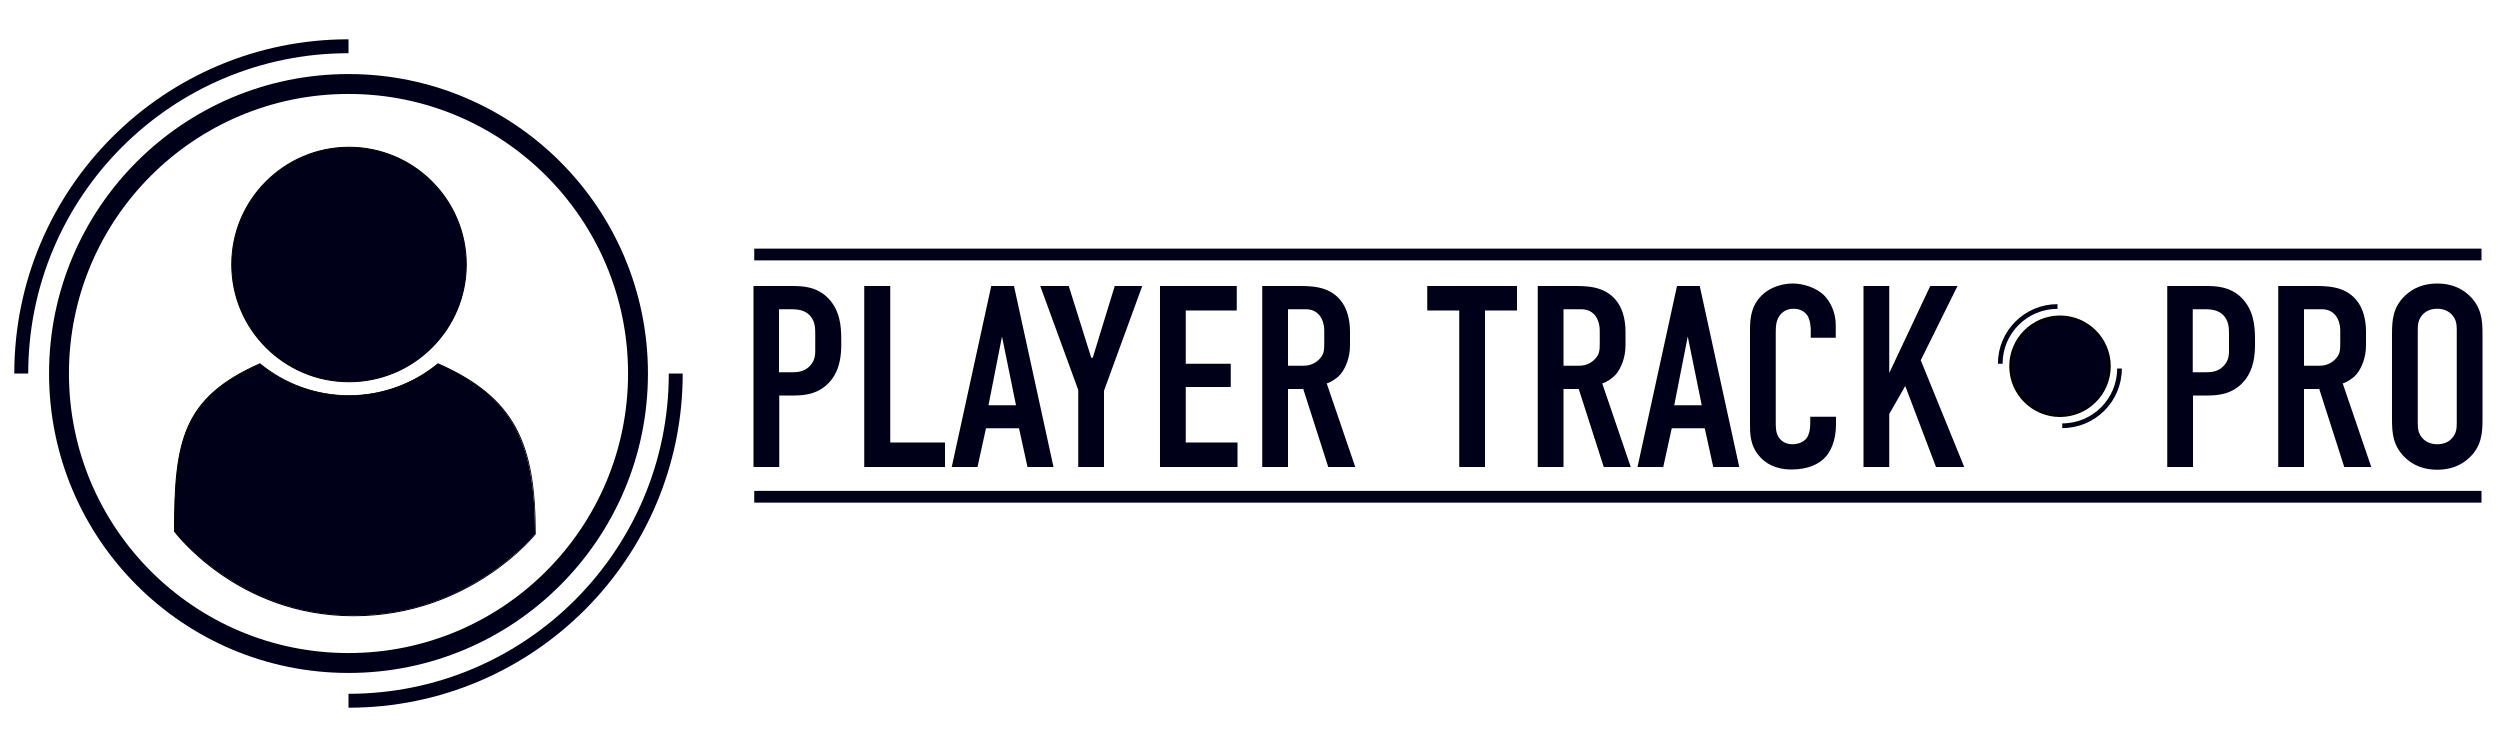 <?xml version="1.0" encoding="utf-8"?>
<!-- Generator: Adobe Illustrator 24.1.1, SVG Export Plug-In . SVG Version: 6.00 Build 0)  -->
<svg version="1.1" id="Layer_1" xmlns="http://www.w3.org/2000/svg" xmlns:xlink="http://www.w3.org/1999/xlink" x="0px" y="0px"
	 viewBox="0 0 1000 300" style="enable-background:new 0 0 1000 300;" xml:space="preserve">
<style type="text/css">
	.st0{fill:none;stroke:#000019;stroke-width:7.957;stroke-miterlimit:10;}
	.st1{fill:#000019;}
	.st2{fill:none;stroke:#000019;stroke-width:5.57;stroke-miterlimit:10;}
	.st3{fill:none;stroke:#000019;stroke-width:1.88;stroke-miterlimit:10;}
	.st4{fill:none;stroke:#000019;stroke-width:4.7;stroke-miterlimit:10;}
</style>
<circle class="st0" cx="139.4" cy="149.4" r="115.8"/>
<g>
	<path class="st1" d="M141.4,246.2c-45.3,0-70.5-32.2-71.6-33.7c0-36.1,3.3-53.3,34.1-67c10,8.2,22.7,12.7,35.6,12.7
		s25.6-4.5,35.6-12.7c29.1,12.8,38.9,30,38.9,68.1C212.9,215.1,186.7,246.2,141.4,246.2z"/>
	<path d="M175.3,145.8c15.4,6.8,25,14.7,30.8,25.5c5.4,10,7.9,23,7.9,42.3c-0.8,1-7.3,8.6-18.8,16.2c-11.2,7.4-29.7,16.3-53.7,16.3
		c-24,0-42.2-9.2-53.2-16.8C77,221.4,70.8,213.4,70,212.4c0-35.9,3.3-53.1,33.9-66.7c10,8.2,22.7,12.7,35.7,12.7
		S165.2,154,175.3,145.8 M175.2,145.3c-9.7,8-22.1,12.8-35.6,12.8s-25.9-4.8-35.6-12.8c-31.1,13.7-34.4,31.1-34.4,67.3
		c0,0,25,33.9,71.8,33.9s72.9-32.8,72.9-32.8C214.3,177.5,206.3,159,175.2,145.3L175.2,145.3z"/>
</g>
<g>
	<path class="st1" d="M139.6,152.7c-25.9,0-46.9-21.1-46.9-46.9c0-25.9,21.1-46.9,46.9-46.9s46.9,21.1,46.9,46.9
		C186.5,131.7,165.5,152.7,139.6,152.7z"/>
	<path d="M139.6,59.1c25.8,0,46.7,21,46.7,46.7s-21,46.7-46.7,46.7s-46.7-21-46.7-46.7S113.8,59.1,139.6,59.1 M139.6,58.7
		c-26,0-47.1,21.1-47.1,47.1c0,26,21.1,47.1,47.1,47.1s47.1-21.1,47.1-47.1C186.7,79.8,165.6,58.7,139.6,58.7L139.6,58.7z"/>
</g>
<path class="st2" d="M8.5,149.4c0-72.3,58.6-130.9,130.9-130.9"/>
<path class="st2" d="M270.3,149.4c0,72.3-58.6,130.9-130.9,130.9"/>
<g>
	<path class="st1" d="M301.3,114.4h15.4c4.4,0,9.9,0.2,14.5,4.8c4.8,4.9,5.3,11.2,5.3,16.5v2.1c0,4-0.4,10-4.4,14.7
		c-4.2,4.9-9.8,5.7-14.3,5.7h-6.1v28.6h-10.3V114.4z M311.6,148.9h5.6c2,0,4.8-0.3,6.9-2.7c2.2-2.4,2-4.9,2-7.4V134
		c0-2.5,0.1-6-2.8-8.4c-2.4-2-5.3-1.9-8.1-1.9h-3.6V148.9z"/>
	<path class="st1" d="M356.1,114.4V177H378v9.8h-32.3v-72.4H356.1z"/>
	<path class="st1" d="M411,186.8l-3.4-15.5h-13.2l-3.4,15.5h-10.3l15.8-72.4h9.1l15.8,72.4H411z M400.8,134.6l-5.4,27.5h11
		L400.8,134.6z"/>
	<path class="st1" d="M441.6,156.3v30.5h-10.3V156l-15.2-41.6h11.4l9,28.7h0.6l8.8-28.7h11L441.6,156.3z"/>
	<path class="st1" d="M464,114.4h30.7v9.8h-20.4v21.3h18v9.3h-18V177H495v9.8h-31V114.4z"/>
	<path class="st1" d="M518.4,114.4c5.3,0,12.9-0.3,17.8,5.7c2.4,2.9,3.8,7.2,3.8,12.6v5.5c0,4.7-1.7,9-3.8,11.5
		c-1.6,1.8-3.6,3-5.5,3.7l11.4,33.4h-10.8l-10-31.2h-6.1v31.2h-10.3v-72.4H518.4z M515.2,146.3h5.9c2.3,0,4.4-0.5,6.4-2.4
		c2.1-2,2.2-3.7,2.2-6.5v-5.2c0-2.8-1-5.3-2.4-6.6c-2.1-2.1-4.5-1.9-6.7-1.9h-5.4V146.3z"/>
	<path class="st1" d="M606.8,114.4v9.8H594v62.6h-10.3v-62.6h-12.8v-9.8H606.8z"/>
	<path class="st1" d="M628.6,114.4c5.3,0,12.9-0.3,17.8,5.7c2.4,2.9,3.8,7.2,3.8,12.6v5.5c0,4.7-1.7,9-3.8,11.5
		c-1.6,1.8-3.6,3-5.5,3.7l11.4,33.4h-10.8l-10-31.2h-6.1v31.2h-10.3v-72.4H628.6z M625.4,146.3h5.9c2.3,0,4.4-0.5,6.4-2.4
		c2.1-2,2.2-3.7,2.2-6.5v-5.2c0-2.8-1-5.3-2.4-6.6c-2.1-2.1-4.5-1.9-6.7-1.9h-5.4V146.3z"/>
	<path class="st1" d="M685.3,186.8l-3.4-15.5h-13.2l-3.4,15.5h-10.3l15.8-72.4h9.1l15.8,72.4H685.3z M675.1,134.6l-5.4,27.5h11
		L675.1,134.6z"/>
	<path class="st1" d="M724.2,130.9c0-1.4-0.4-3.4-1.3-4.8c-0.5-0.7-2.1-2.6-5.4-2.6c-2.7,0-4.3,1.1-5.4,2.4
		c-1.7,2.1-1.8,4.7-1.8,7.1v35.7c0,2.4,0,4.5,1.3,6.4c0.7,1,2.4,2.6,5.3,2.6c2.3,0,4.5-0.8,5.8-2.5c0.5-0.7,1.4-2.4,1.4-5.9v-2.6
		h10.3v3c0,7.1-2.5,11.3-4.3,13.2c-2.2,2.4-6.4,4.9-13.5,4.9c-6.8,0-10.8-2.8-13-5.5c-3.7-4.3-3.6-9.3-3.6-13v-37.5
		c0-4.8,0.6-10.1,5.3-14.2c3.2-2.9,8-4.2,11.8-4.2c4.3,0,9.4,1.7,12.5,4.7c2.6,2.6,4.7,6.9,4.7,12v5h-10V130.9z"/>
	<path class="st1" d="M755.7,114.4v34.8l16.4-34.8H783l-14.7,29.7l17.4,42.7h-11.3l-12.3-32.4l-6.4,11.2v21.2h-10.3v-72.4H755.7z"/>
	<path class="st1" d="M866.8,114.4h15.4c4.4,0,9.9,0.2,14.5,4.8c4.8,4.9,5.3,11.2,5.3,16.5v2.1c0,4-0.4,10-4.4,14.7
		c-4.2,4.9-9.8,5.7-14.3,5.7h-6.1v28.6h-10.3V114.4z M877.1,148.9h5.6c2,0,4.8-0.3,6.9-2.7c2.2-2.4,2-4.9,2-7.4V134
		c0-2.5,0.1-6-2.8-8.4c-2.4-2-5.3-1.9-8.1-1.9h-3.6V148.9z"/>
	<path class="st1" d="M924.8,114.4c5.3,0,12.9-0.3,17.8,5.7c2.4,2.9,3.8,7.2,3.8,12.6v5.5c0,4.7-1.7,9-3.8,11.5
		c-1.6,1.8-3.6,3-5.5,3.7l11.4,33.4h-10.8l-10-31.2h-6.1v31.2h-10.3v-72.4H924.8z M921.6,146.3h5.9c2.3,0,4.4-0.5,6.4-2.4
		c2.1-2,2.2-3.7,2.2-6.5v-5.2c0-2.8-1-5.3-2.4-6.6c-2.1-2.1-4.5-1.9-6.7-1.9h-5.4V146.3z"/>
	<path class="st1" d="M956.8,133.5c0-5.5,0.4-10.8,5.4-15.4c3.1-2.9,7.3-4.7,12.7-4.7c5.4,0,9.6,1.8,12.7,4.7
		c5,4.7,5.4,9.9,5.4,15.4v34.3c0,5.5-0.4,10.8-5.4,15.4c-3.1,2.9-7.3,4.7-12.7,4.7c-5.4,0-9.6-1.8-12.7-4.7c-5-4.7-5.4-9.9-5.4-15.4
		V133.5z M982.7,131.9c0-2.2-0.2-4.3-2.2-6.3c-1.1-1.1-3-2.1-5.6-2.1c-2.6,0-4.4,0.9-5.6,2.1c-2,2-2.2,4.1-2.2,6.3v37.4
		c0,2.2,0.2,4.3,2.2,6.3c1.1,1.1,3,2.1,5.6,2.1c2.6,0,4.4-0.9,5.6-2.1c2-2,2.2-4.1,2.2-6.3V131.9z"/>
</g>
<g>
	<path class="st1" d="M824,166.3c-10.9,0-19.8-8.9-19.8-19.8s8.9-19.8,19.8-19.8s19.8,8.9,19.8,19.8S834.9,166.3,824,166.3z"/>
	<path d="M824,127.1c10.7,0,19.3,8.7,19.3,19.3s-8.7,19.3-19.3,19.3s-19.3-8.7-19.3-19.3S813.3,127.1,824,127.1 M824,126.2
		c-11.2,0-20.3,9.1-20.3,20.3s9.1,20.3,20.3,20.3s20.3-9.1,20.3-20.3S835.2,126.2,824,126.2L824,126.2z"/>
</g>
<path class="st3" d="M800.1,145.5c0-12.7,10.3-22.9,22.9-22.9"/>
<path class="st3" d="M847.8,147.4c0,12.7-10.3,22.9-22.9,22.9"/>
<line class="st4" x1="301.7" y1="101.8" x2="992.6" y2="101.8"/>
<line class="st4" x1="301.7" y1="198.7" x2="992.6" y2="198.7"/>
</svg>
